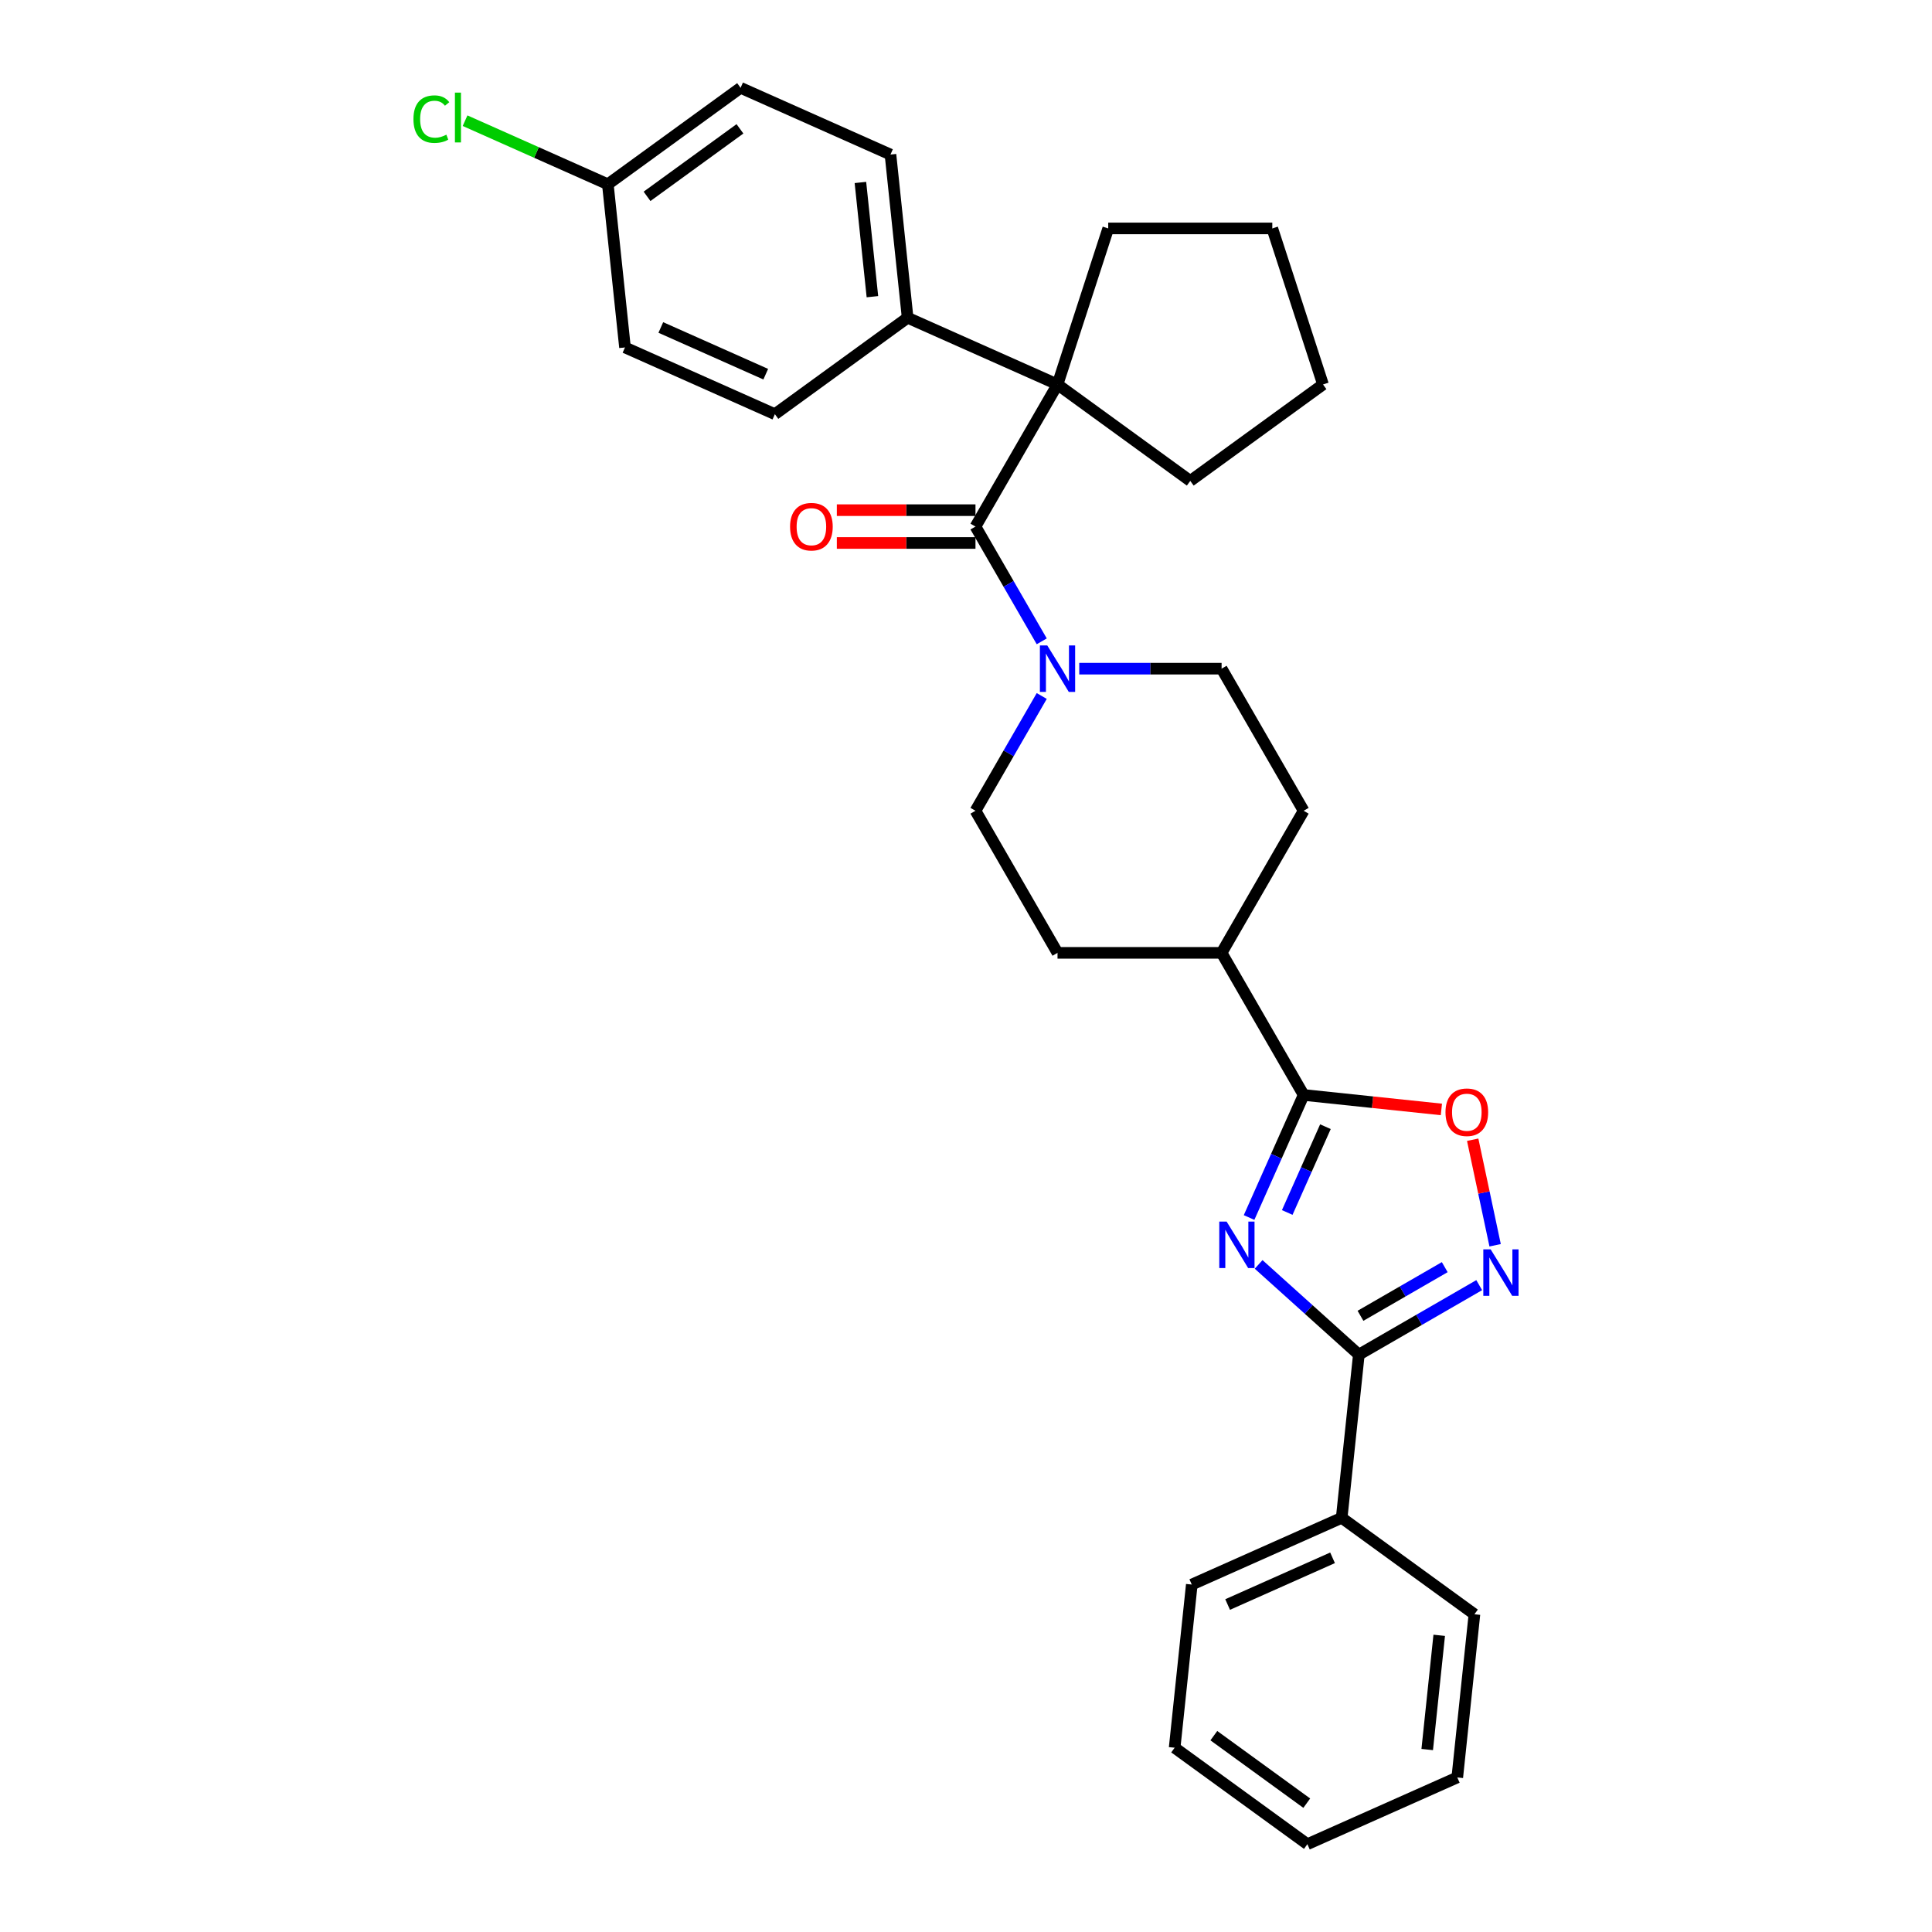 <?xml version='1.0' encoding='iso-8859-1'?>
<svg version='1.1' baseProfile='full'
              xmlns='http://www.w3.org/2000/svg'
                      xmlns:rdkit='http://www.rdkit.org/xml'
                      xmlns:xlink='http://www.w3.org/1999/xlink'
                  xml:space='preserve'
width='1000px' height='1000px' viewBox='0 0 1000 1000'>
<!-- END OF HEADER -->
<rect style='opacity:1.0;fill:#FFFFFF;stroke:none' width='1000' height='1000' x='0' y='0'> </rect>
<path class='bond-0' d='M 504.907,272.551 L 522.054,302.252' style='fill:none;fill-rule:evenodd;stroke:#000000;stroke-width:6px;stroke-linecap:butt;stroke-linejoin:miter;stroke-opacity:1' />
<path class='bond-0' d='M 522.054,302.252 L 539.201,331.952' style='fill:none;fill-rule:evenodd;stroke:#0000FF;stroke-width:6px;stroke-linecap:butt;stroke-linejoin:miter;stroke-opacity:1' />
<path class='bond-1' d='M 504.907,264.059 L 469.025,264.059' style='fill:none;fill-rule:evenodd;stroke:#000000;stroke-width:6px;stroke-linecap:butt;stroke-linejoin:miter;stroke-opacity:1' />
<path class='bond-1' d='M 469.025,264.059 L 433.143,264.059' style='fill:none;fill-rule:evenodd;stroke:#FF0000;stroke-width:6px;stroke-linecap:butt;stroke-linejoin:miter;stroke-opacity:1' />
<path class='bond-1' d='M 504.907,281.044 L 469.025,281.044' style='fill:none;fill-rule:evenodd;stroke:#000000;stroke-width:6px;stroke-linecap:butt;stroke-linejoin:miter;stroke-opacity:1' />
<path class='bond-1' d='M 469.025,281.044 L 433.143,281.044' style='fill:none;fill-rule:evenodd;stroke:#FF0000;stroke-width:6px;stroke-linecap:butt;stroke-linejoin:miter;stroke-opacity:1' />
<path class='bond-2' d='M 504.907,272.551 L 547.37,199.002' style='fill:none;fill-rule:evenodd;stroke:#000000;stroke-width:6px;stroke-linecap:butt;stroke-linejoin:miter;stroke-opacity:1' />
<path class='bond-3' d='M 558.615,346.1 L 595.456,346.1' style='fill:none;fill-rule:evenodd;stroke:#0000FF;stroke-width:6px;stroke-linecap:butt;stroke-linejoin:miter;stroke-opacity:1' />
<path class='bond-3' d='M 595.456,346.1 L 632.297,346.1' style='fill:none;fill-rule:evenodd;stroke:#000000;stroke-width:6px;stroke-linecap:butt;stroke-linejoin:miter;stroke-opacity:1' />
<path class='bond-4' d='M 539.201,360.249 L 522.054,389.949' style='fill:none;fill-rule:evenodd;stroke:#0000FF;stroke-width:6px;stroke-linecap:butt;stroke-linejoin:miter;stroke-opacity:1' />
<path class='bond-4' d='M 522.054,389.949 L 504.907,419.65' style='fill:none;fill-rule:evenodd;stroke:#000000;stroke-width:6px;stroke-linecap:butt;stroke-linejoin:miter;stroke-opacity:1' />
<path class='bond-5' d='M 773.873,644.547 L 768.067,617.235' style='fill:none;fill-rule:evenodd;stroke:#0000FF;stroke-width:6px;stroke-linecap:butt;stroke-linejoin:miter;stroke-opacity:1' />
<path class='bond-5' d='M 768.067,617.235 L 762.262,589.922' style='fill:none;fill-rule:evenodd;stroke:#FF0000;stroke-width:6px;stroke-linecap:butt;stroke-linejoin:miter;stroke-opacity:1' />
<path class='bond-6' d='M 765.636,665.188 L 734.483,683.174' style='fill:none;fill-rule:evenodd;stroke:#0000FF;stroke-width:6px;stroke-linecap:butt;stroke-linejoin:miter;stroke-opacity:1' />
<path class='bond-6' d='M 734.483,683.174 L 703.331,701.16' style='fill:none;fill-rule:evenodd;stroke:#000000;stroke-width:6px;stroke-linecap:butt;stroke-linejoin:miter;stroke-opacity:1' />
<path class='bond-6' d='M 747.797,655.874 L 725.991,668.464' style='fill:none;fill-rule:evenodd;stroke:#0000FF;stroke-width:6px;stroke-linecap:butt;stroke-linejoin:miter;stroke-opacity:1' />
<path class='bond-6' d='M 725.991,668.464 L 704.184,681.054' style='fill:none;fill-rule:evenodd;stroke:#000000;stroke-width:6px;stroke-linecap:butt;stroke-linejoin:miter;stroke-opacity:1' />
<path class='bond-7' d='M 746.059,574.241 L 710.41,570.495' style='fill:none;fill-rule:evenodd;stroke:#FF0000;stroke-width:6px;stroke-linecap:butt;stroke-linejoin:miter;stroke-opacity:1' />
<path class='bond-7' d='M 710.41,570.495 L 674.761,566.748' style='fill:none;fill-rule:evenodd;stroke:#000000;stroke-width:6px;stroke-linecap:butt;stroke-linejoin:miter;stroke-opacity:1' />
<path class='bond-8' d='M 674.761,566.748 L 660.639,598.466' style='fill:none;fill-rule:evenodd;stroke:#000000;stroke-width:6px;stroke-linecap:butt;stroke-linejoin:miter;stroke-opacity:1' />
<path class='bond-8' d='M 660.639,598.466 L 646.517,630.184' style='fill:none;fill-rule:evenodd;stroke:#0000FF;stroke-width:6px;stroke-linecap:butt;stroke-linejoin:miter;stroke-opacity:1' />
<path class='bond-8' d='M 686.041,583.172 L 676.156,605.374' style='fill:none;fill-rule:evenodd;stroke:#000000;stroke-width:6px;stroke-linecap:butt;stroke-linejoin:miter;stroke-opacity:1' />
<path class='bond-8' d='M 676.156,605.374 L 666.271,627.577' style='fill:none;fill-rule:evenodd;stroke:#0000FF;stroke-width:6px;stroke-linecap:butt;stroke-linejoin:miter;stroke-opacity:1' />
<path class='bond-9' d='M 674.761,566.748 L 632.297,493.199' style='fill:none;fill-rule:evenodd;stroke:#000000;stroke-width:6px;stroke-linecap:butt;stroke-linejoin:miter;stroke-opacity:1' />
<path class='bond-10' d='M 651.462,654.457 L 677.397,677.808' style='fill:none;fill-rule:evenodd;stroke:#0000FF;stroke-width:6px;stroke-linecap:butt;stroke-linejoin:miter;stroke-opacity:1' />
<path class='bond-10' d='M 677.397,677.808 L 703.331,701.16' style='fill:none;fill-rule:evenodd;stroke:#000000;stroke-width:6px;stroke-linecap:butt;stroke-linejoin:miter;stroke-opacity:1' />
<path class='bond-11' d='M 703.331,701.16 L 694.454,785.622' style='fill:none;fill-rule:evenodd;stroke:#000000;stroke-width:6px;stroke-linecap:butt;stroke-linejoin:miter;stroke-opacity:1' />
<path class='bond-12' d='M 632.297,493.199 L 674.761,419.65' style='fill:none;fill-rule:evenodd;stroke:#000000;stroke-width:6px;stroke-linecap:butt;stroke-linejoin:miter;stroke-opacity:1' />
<path class='bond-13' d='M 632.297,493.199 L 547.37,493.199' style='fill:none;fill-rule:evenodd;stroke:#000000;stroke-width:6px;stroke-linecap:butt;stroke-linejoin:miter;stroke-opacity:1' />
<path class='bond-14' d='M 674.761,419.65 L 632.297,346.1' style='fill:none;fill-rule:evenodd;stroke:#000000;stroke-width:6px;stroke-linecap:butt;stroke-linejoin:miter;stroke-opacity:1' />
<path class='bond-15' d='M 504.907,419.65 L 547.37,493.199' style='fill:none;fill-rule:evenodd;stroke:#000000;stroke-width:6px;stroke-linecap:butt;stroke-linejoin:miter;stroke-opacity:1' />
<path class='bond-16' d='M 694.454,785.622 L 616.869,820.165' style='fill:none;fill-rule:evenodd;stroke:#000000;stroke-width:6px;stroke-linecap:butt;stroke-linejoin:miter;stroke-opacity:1' />
<path class='bond-16' d='M 689.725,806.32 L 635.415,830.5' style='fill:none;fill-rule:evenodd;stroke:#000000;stroke-width:6px;stroke-linecap:butt;stroke-linejoin:miter;stroke-opacity:1' />
<path class='bond-17' d='M 694.454,785.622 L 763.161,835.541' style='fill:none;fill-rule:evenodd;stroke:#000000;stroke-width:6px;stroke-linecap:butt;stroke-linejoin:miter;stroke-opacity:1' />
<path class='bond-18' d='M 616.869,820.165 L 607.992,904.627' style='fill:none;fill-rule:evenodd;stroke:#000000;stroke-width:6px;stroke-linecap:butt;stroke-linejoin:miter;stroke-opacity:1' />
<path class='bond-19' d='M 607.992,904.627 L 676.699,954.545' style='fill:none;fill-rule:evenodd;stroke:#000000;stroke-width:6px;stroke-linecap:butt;stroke-linejoin:miter;stroke-opacity:1' />
<path class='bond-19' d='M 628.282,898.373 L 676.377,933.316' style='fill:none;fill-rule:evenodd;stroke:#000000;stroke-width:6px;stroke-linecap:butt;stroke-linejoin:miter;stroke-opacity:1' />
<path class='bond-20' d='M 676.699,954.545 L 754.284,920.002' style='fill:none;fill-rule:evenodd;stroke:#000000;stroke-width:6px;stroke-linecap:butt;stroke-linejoin:miter;stroke-opacity:1' />
<path class='bond-21' d='M 754.284,920.002 L 763.161,835.541' style='fill:none;fill-rule:evenodd;stroke:#000000;stroke-width:6px;stroke-linecap:butt;stroke-linejoin:miter;stroke-opacity:1' />
<path class='bond-21' d='M 738.723,905.558 L 744.937,846.434' style='fill:none;fill-rule:evenodd;stroke:#000000;stroke-width:6px;stroke-linecap:butt;stroke-linejoin:miter;stroke-opacity:1' />
<path class='bond-22' d='M 547.37,199.002 L 469.785,164.459' style='fill:none;fill-rule:evenodd;stroke:#000000;stroke-width:6px;stroke-linecap:butt;stroke-linejoin:miter;stroke-opacity:1' />
<path class='bond-23' d='M 547.37,199.002 L 573.614,118.232' style='fill:none;fill-rule:evenodd;stroke:#000000;stroke-width:6px;stroke-linecap:butt;stroke-linejoin:miter;stroke-opacity:1' />
<path class='bond-24' d='M 547.37,199.002 L 616.078,248.921' style='fill:none;fill-rule:evenodd;stroke:#000000;stroke-width:6px;stroke-linecap:butt;stroke-linejoin:miter;stroke-opacity:1' />
<path class='bond-25' d='M 469.785,164.459 L 460.908,79.998' style='fill:none;fill-rule:evenodd;stroke:#000000;stroke-width:6px;stroke-linecap:butt;stroke-linejoin:miter;stroke-opacity:1' />
<path class='bond-25' d='M 451.561,153.566 L 445.347,94.442' style='fill:none;fill-rule:evenodd;stroke:#000000;stroke-width:6px;stroke-linecap:butt;stroke-linejoin:miter;stroke-opacity:1' />
<path class='bond-26' d='M 469.785,164.459 L 401.078,214.378' style='fill:none;fill-rule:evenodd;stroke:#000000;stroke-width:6px;stroke-linecap:butt;stroke-linejoin:miter;stroke-opacity:1' />
<path class='bond-27' d='M 573.614,118.232 L 658.541,118.232' style='fill:none;fill-rule:evenodd;stroke:#000000;stroke-width:6px;stroke-linecap:butt;stroke-linejoin:miter;stroke-opacity:1' />
<path class='bond-28' d='M 616.078,248.921 L 684.785,199.002' style='fill:none;fill-rule:evenodd;stroke:#000000;stroke-width:6px;stroke-linecap:butt;stroke-linejoin:miter;stroke-opacity:1' />
<path class='bond-29' d='M 460.908,79.998 L 383.323,45.455' style='fill:none;fill-rule:evenodd;stroke:#000000;stroke-width:6px;stroke-linecap:butt;stroke-linejoin:miter;stroke-opacity:1' />
<path class='bond-30' d='M 401.078,214.378 L 323.493,179.835' style='fill:none;fill-rule:evenodd;stroke:#000000;stroke-width:6px;stroke-linecap:butt;stroke-linejoin:miter;stroke-opacity:1' />
<path class='bond-30' d='M 396.349,193.68 L 342.039,169.5' style='fill:none;fill-rule:evenodd;stroke:#000000;stroke-width:6px;stroke-linecap:butt;stroke-linejoin:miter;stroke-opacity:1' />
<path class='bond-31' d='M 658.541,118.232 L 684.785,199.002' style='fill:none;fill-rule:evenodd;stroke:#000000;stroke-width:6px;stroke-linecap:butt;stroke-linejoin:miter;stroke-opacity:1' />
<path class='bond-32' d='M 383.323,45.455 L 314.616,95.374' style='fill:none;fill-rule:evenodd;stroke:#000000;stroke-width:6px;stroke-linecap:butt;stroke-linejoin:miter;stroke-opacity:1' />
<path class='bond-32' d='M 383.001,66.684 L 334.906,101.627' style='fill:none;fill-rule:evenodd;stroke:#000000;stroke-width:6px;stroke-linecap:butt;stroke-linejoin:miter;stroke-opacity:1' />
<path class='bond-33' d='M 323.493,179.835 L 314.616,95.374' style='fill:none;fill-rule:evenodd;stroke:#000000;stroke-width:6px;stroke-linecap:butt;stroke-linejoin:miter;stroke-opacity:1' />
<path class='bond-34' d='M 314.616,95.374 L 277.666,78.922' style='fill:none;fill-rule:evenodd;stroke:#000000;stroke-width:6px;stroke-linecap:butt;stroke-linejoin:miter;stroke-opacity:1' />
<path class='bond-34' d='M 277.666,78.922 L 240.717,62.471' style='fill:none;fill-rule:evenodd;stroke:#00CC00;stroke-width:6px;stroke-linecap:butt;stroke-linejoin:miter;stroke-opacity:1' />
<path  class='atom-1' d='M 542.054 334.075
L 549.935 346.814
Q 550.716 348.071, 551.973 350.347
Q 553.23 352.623, 553.298 352.759
L 553.298 334.075
L 556.491 334.075
L 556.491 358.126
L 553.196 358.126
L 544.737 344.198
Q 543.752 342.568, 542.699 340.699
Q 541.68 338.831, 541.374 338.253
L 541.374 358.126
L 538.249 358.126
L 538.249 334.075
L 542.054 334.075
' fill='#0000FF'/>
<path  class='atom-2' d='M 408.939 272.619
Q 408.939 266.844, 411.792 263.617
Q 414.646 260.39, 419.979 260.39
Q 425.313 260.39, 428.166 263.617
Q 431.02 266.844, 431.02 272.619
Q 431.02 278.462, 428.132 281.792
Q 425.245 285.087, 419.979 285.087
Q 414.68 285.087, 411.792 281.792
Q 408.939 278.496, 408.939 272.619
M 419.979 282.369
Q 423.648 282.369, 425.619 279.923
Q 427.623 277.443, 427.623 272.619
Q 427.623 267.897, 425.619 265.519
Q 423.648 263.108, 419.979 263.108
Q 416.311 263.108, 414.306 265.486
Q 412.336 267.863, 412.336 272.619
Q 412.336 277.477, 414.306 279.923
Q 416.311 282.369, 419.979 282.369
' fill='#FF0000'/>
<path  class='atom-3' d='M 771.564 646.671
L 779.445 659.41
Q 780.226 660.667, 781.483 662.943
Q 782.74 665.219, 782.808 665.355
L 782.808 646.671
L 786.001 646.671
L 786.001 670.722
L 782.706 670.722
L 774.247 656.794
Q 773.262 655.163, 772.209 653.295
Q 771.19 651.426, 770.884 650.849
L 770.884 670.722
L 767.759 670.722
L 767.759 646.671
L 771.564 646.671
' fill='#0000FF'/>
<path  class='atom-4' d='M 748.182 575.693
Q 748.182 569.918, 751.036 566.691
Q 753.889 563.463, 759.223 563.463
Q 764.556 563.463, 767.41 566.691
Q 770.263 569.918, 770.263 575.693
Q 770.263 581.536, 767.376 584.865
Q 764.488 588.16, 759.223 588.16
Q 753.923 588.16, 751.036 584.865
Q 748.182 581.57, 748.182 575.693
M 759.223 585.443
Q 762.892 585.443, 764.862 582.997
Q 766.866 580.517, 766.866 575.693
Q 766.866 570.971, 764.862 568.593
Q 762.892 566.181, 759.223 566.181
Q 755.554 566.181, 753.55 568.559
Q 751.579 570.937, 751.579 575.693
Q 751.579 580.551, 753.55 582.997
Q 755.554 585.443, 759.223 585.443
' fill='#FF0000'/>
<path  class='atom-6' d='M 634.901 632.307
L 642.783 645.046
Q 643.564 646.303, 644.821 648.579
Q 646.078 650.855, 646.146 650.991
L 646.146 632.307
L 649.339 632.307
L 649.339 656.358
L 646.044 656.358
L 637.585 642.43
Q 636.6 640.799, 635.547 638.931
Q 634.528 637.063, 634.222 636.485
L 634.222 656.358
L 631.097 656.358
L 631.097 632.307
L 634.901 632.307
' fill='#0000FF'/>
<path  class='atom-30' d='M 213.999 61.663
Q 213.999 55.684, 216.784 52.559
Q 219.604 49.399, 224.937 49.399
Q 229.897 49.399, 232.547 52.898
L 230.305 54.733
Q 228.368 52.185, 224.937 52.185
Q 221.302 52.185, 219.366 54.631
Q 217.464 57.043, 217.464 61.663
Q 217.464 66.419, 219.434 68.865
Q 221.438 71.311, 225.311 71.311
Q 227.961 71.311, 231.052 69.714
L 232.003 72.262
Q 230.746 73.077, 228.844 73.553
Q 226.942 74.028, 224.835 74.028
Q 219.604 74.028, 216.784 70.835
Q 213.999 67.642, 213.999 61.663
' fill='#00CC00'/>
<path  class='atom-30' d='M 235.468 47.938
L 238.594 47.938
L 238.594 73.722
L 235.468 73.722
L 235.468 47.938
' fill='#00CC00'/>
</svg>
